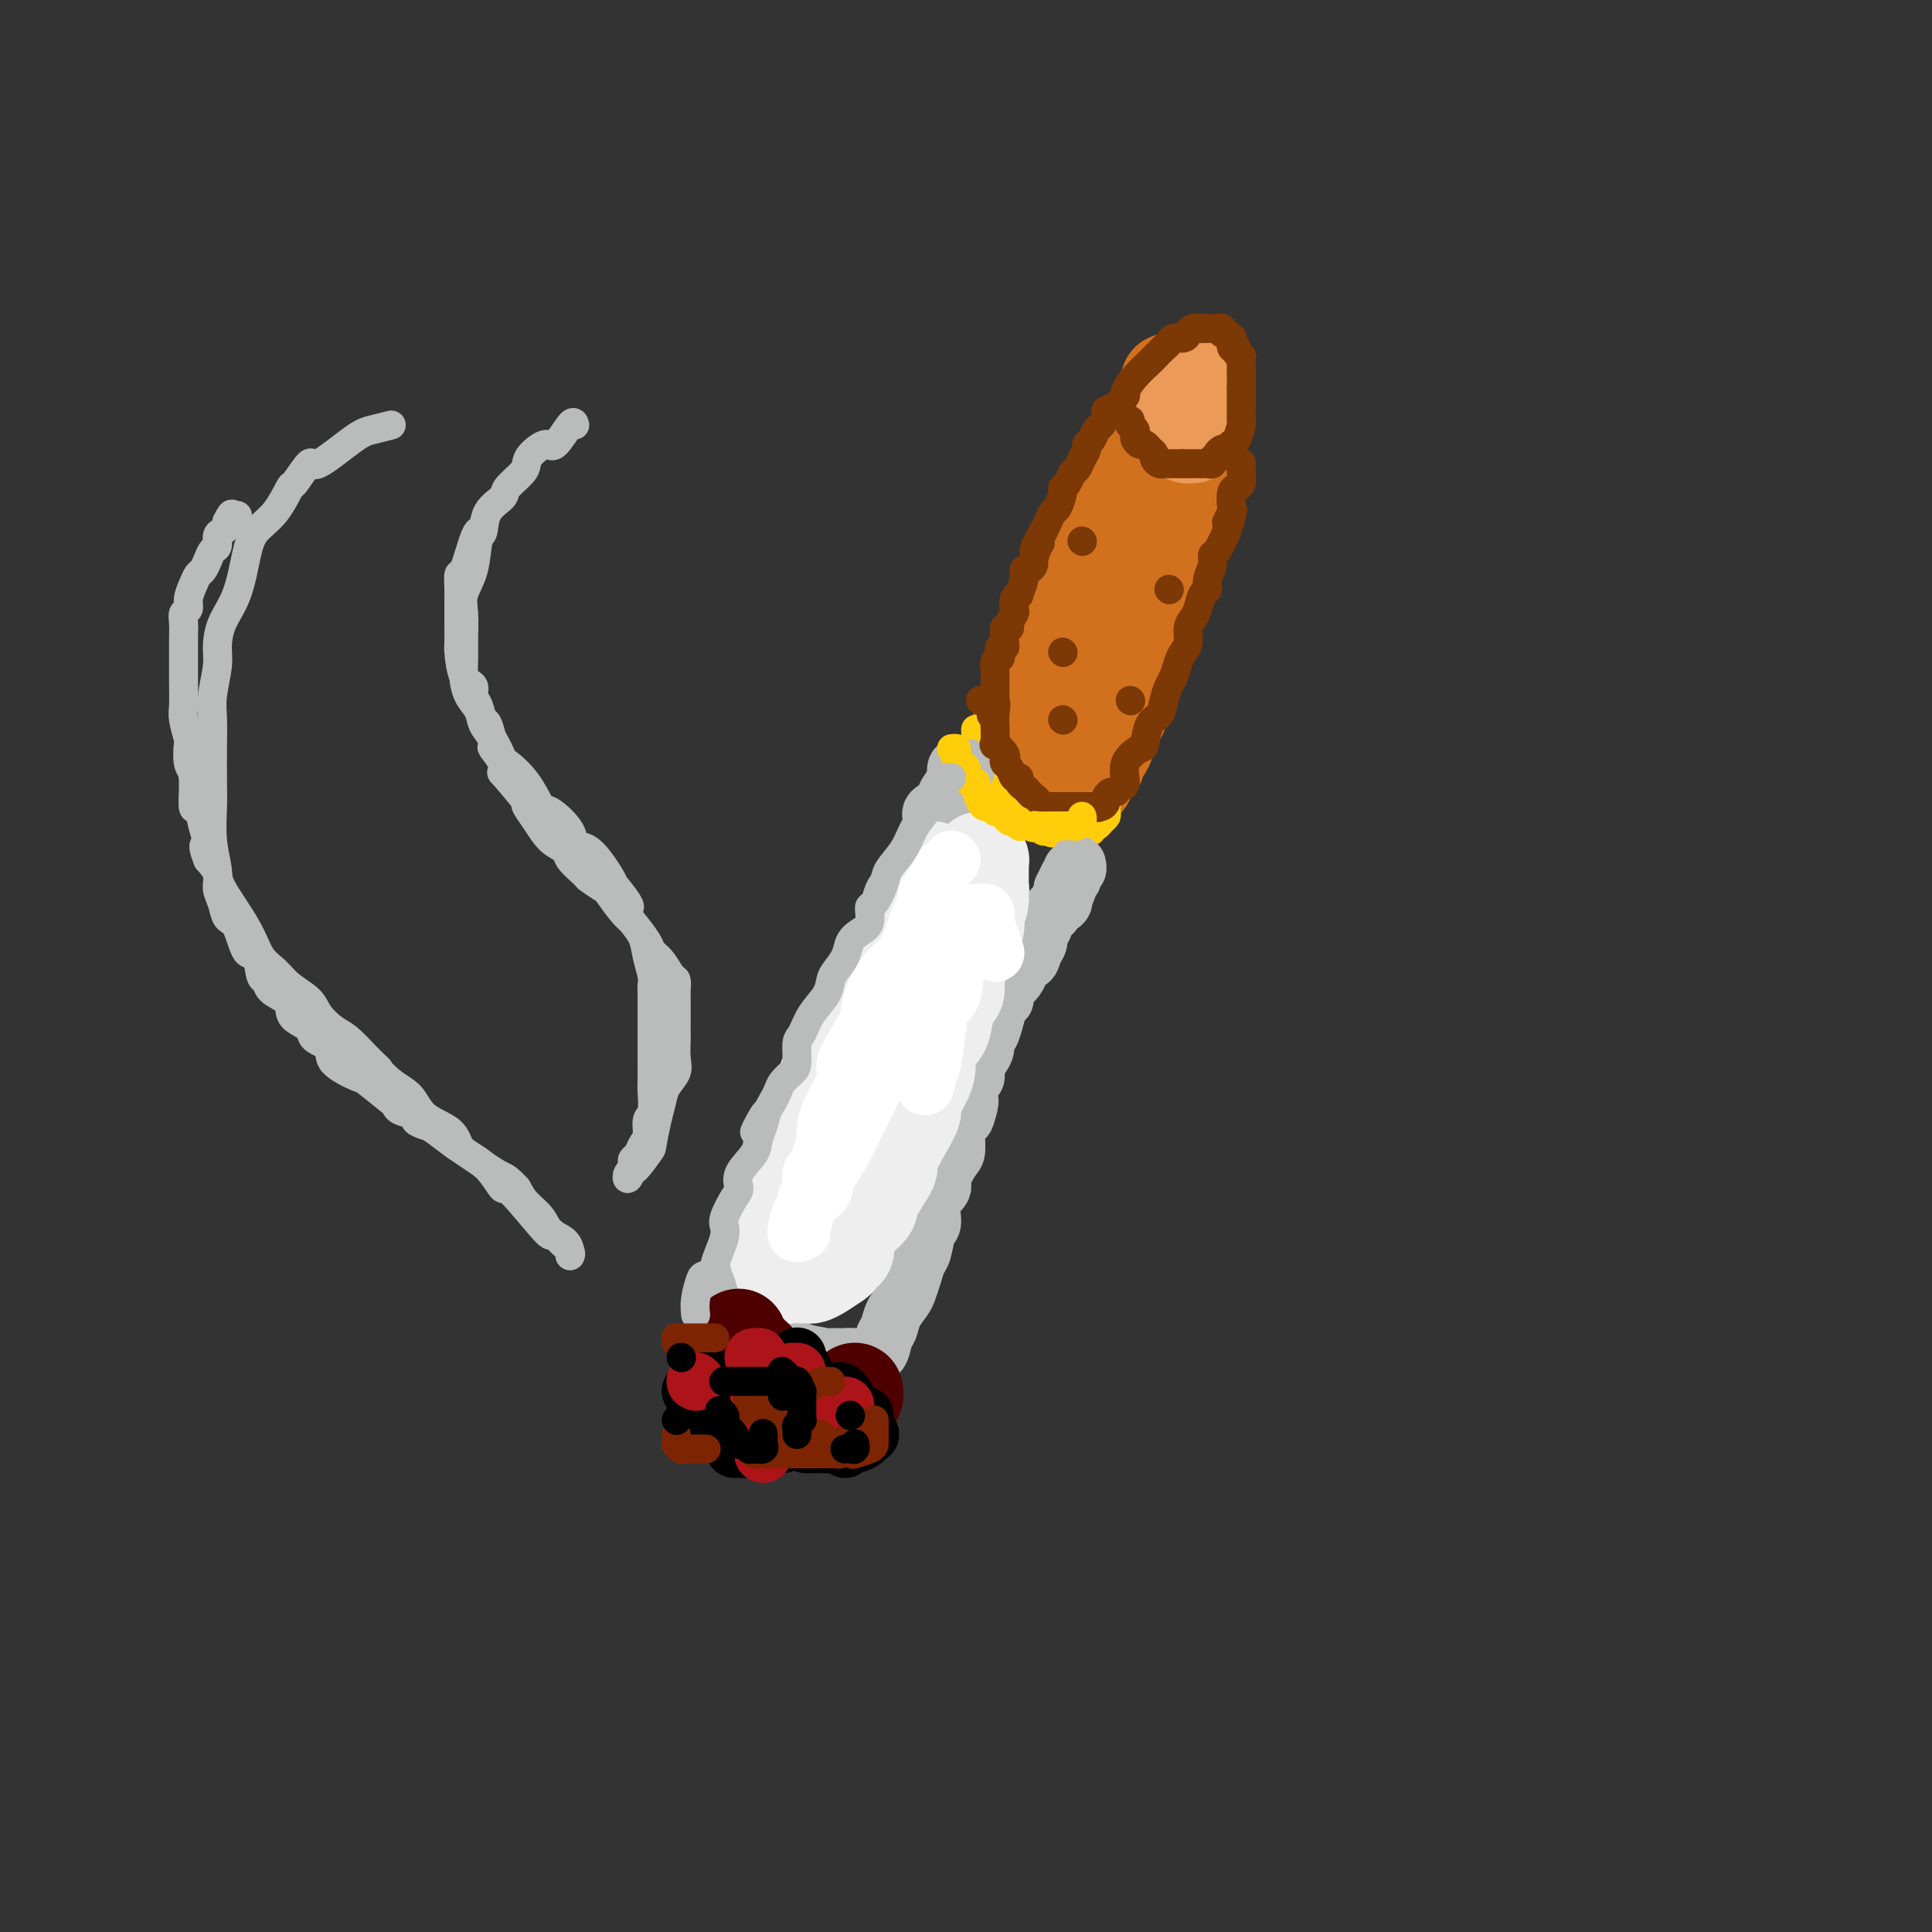 <svg viewBox='0 0 400 400' version='1.1' xmlns='http://www.w3.org/2000/svg' xmlns:xlink='http://www.w3.org/1999/xlink'><rect x="0" y="0" width="400" height="400" fill="#333333" stroke="none"/><g fill='none' stroke='rgb(210,113,29)' stroke-width='20' stroke-linecap='round' stroke-linejoin='round'><path d='M242,79c0.009,0.333 0.017,0.666 0,1c-0.017,0.334 -0.061,0.669 0,1c0.061,0.331 0.225,0.657 0,1c-0.225,0.343 -0.839,0.703 -1,1c-0.161,0.297 0.131,0.530 0,1c-0.131,0.470 -0.684,1.176 -1,2c-0.316,0.824 -0.395,1.765 -1,3c-0.605,1.235 -1.735,2.762 -3,4c-1.265,1.238 -2.663,2.186 -3,3c-0.337,0.814 0.388,1.494 0,3c-0.388,1.506 -1.888,3.837 -3,6c-1.112,2.163 -1.836,4.159 -2,5c-0.164,0.841 0.232,0.528 0,1c-0.232,0.472 -1.094,1.729 -2,3c-0.906,1.271 -1.858,2.556 -2,4c-0.142,1.444 0.527,3.048 0,4c-0.527,0.952 -2.249,1.253 -3,2c-0.751,0.747 -0.531,1.940 -1,3c-0.469,1.060 -1.629,1.989 -2,3c-0.371,1.011 0.045,2.106 0,3c-0.045,0.894 -0.551,1.588 -1,2c-0.449,0.412 -0.841,0.543 -1,1c-0.159,0.457 -0.085,1.239 0,2c0.085,0.761 0.180,1.500 0,2c-0.180,0.500 -0.637,0.760 -1,1c-0.363,0.240 -0.633,0.459 -1,1c-0.367,0.541 -0.830,1.403 -1,2c-0.170,0.597 -0.046,0.930 0,1c0.046,0.070 0.013,-0.123 0,0c-0.013,0.123 -0.007,0.561 0,1'/><path d='M213,146c-4.490,10.772 -1.215,4.201 0,2c1.215,-2.201 0.370,-0.034 0,1c-0.370,1.034 -0.265,0.934 0,1c0.265,0.066 0.691,0.297 1,1c0.309,0.703 0.502,1.877 1,3c0.498,1.123 1.300,2.196 2,3c0.700,0.804 1.297,1.340 2,2c0.703,0.660 1.513,1.445 2,2c0.487,0.555 0.653,0.881 1,1c0.347,0.119 0.876,0.033 1,0c0.124,-0.033 -0.159,-0.011 0,0c0.159,0.011 0.758,0.010 1,0c0.242,-0.010 0.125,-0.031 0,0c-0.125,0.031 -0.260,0.112 0,0c0.260,-0.112 0.915,-0.417 1,-1c0.085,-0.583 -0.399,-1.445 0,-2c0.399,-0.555 1.682,-0.804 2,-1c0.318,-0.196 -0.329,-0.340 0,-1c0.329,-0.660 1.635,-1.837 2,-3c0.365,-1.163 -0.209,-2.313 0,-3c0.209,-0.687 1.203,-0.911 2,-2c0.797,-1.089 1.399,-3.045 2,-5'/><path d='M233,144c1.345,-2.923 0.207,-1.230 0,-2c-0.207,-0.770 0.518,-4.002 1,-5c0.482,-0.998 0.721,0.237 1,0c0.279,-0.237 0.600,-1.947 1,-3c0.400,-1.053 0.881,-1.448 1,-2c0.119,-0.552 -0.123,-1.262 0,-2c0.123,-0.738 0.611,-1.506 1,-2c0.389,-0.494 0.678,-0.715 1,-2c0.322,-1.285 0.678,-3.633 1,-5c0.322,-1.367 0.612,-1.754 1,-3c0.388,-1.246 0.875,-3.352 1,-5c0.125,-1.648 -0.111,-2.839 0,-3c0.111,-0.161 0.570,0.710 1,0c0.430,-0.710 0.832,-2.999 1,-4c0.168,-1.001 0.101,-0.715 0,-1c-0.101,-0.285 -0.237,-1.140 0,-2c0.237,-0.860 0.849,-1.724 1,-2c0.151,-0.276 -0.157,0.035 0,0c0.157,-0.035 0.778,-0.415 1,-1c0.222,-0.585 0.045,-1.375 0,-2c-0.045,-0.625 0.040,-1.085 0,-2c-0.040,-0.915 -0.207,-2.287 0,-3c0.207,-0.713 0.788,-0.768 1,-1c0.212,-0.232 0.057,-0.639 0,-1c-0.057,-0.361 -0.015,-0.674 0,-1c0.015,-0.326 0.004,-0.665 0,-1c-0.004,-0.335 -0.002,-0.668 0,-1'/><path d='M247,88c2.333,-9.333 1.167,-4.667 0,0'/></g>
<g fill='none' stroke='rgb(236,154,87)' stroke-width='20' stroke-linecap='round' stroke-linejoin='round'><path d='M240,83c0.414,0.303 0.828,0.606 1,1c0.172,0.394 0.102,0.880 0,1c-0.102,0.120 -0.234,-0.127 0,0c0.234,0.127 0.836,0.626 1,1c0.164,0.374 -0.110,0.621 0,1c0.110,0.379 0.604,0.890 1,1c0.396,0.110 0.694,-0.181 1,0c0.306,0.181 0.622,0.834 1,1c0.378,0.166 0.819,-0.155 1,0c0.181,0.155 0.101,0.784 0,1c-0.101,0.216 -0.224,0.017 0,0c0.224,-0.017 0.795,0.147 1,0c0.205,-0.147 0.045,-0.607 0,-1c-0.045,-0.393 0.026,-0.721 0,-1c-0.026,-0.279 -0.150,-0.508 0,-1c0.150,-0.492 0.575,-1.246 1,-2'/><path d='M248,85c0.309,-0.731 0.083,-0.059 0,0c-0.083,0.059 -0.022,-0.495 0,-1c0.022,-0.505 0.006,-0.963 0,-1c-0.006,-0.037 -0.002,0.345 0,0c0.002,-0.345 0.000,-1.416 0,-2c-0.000,-0.584 -0.000,-0.681 0,-1c0.000,-0.319 0.000,-0.860 0,-1c-0.000,-0.140 -0.000,0.120 0,0c0.000,-0.120 0.000,-0.620 0,-1c-0.000,-0.380 -0.000,-0.641 0,-1c0.000,-0.359 0.000,-0.817 0,-1c-0.000,-0.183 -0.000,-0.092 0,0'/></g>
<g fill='none' stroke='rgb(255,205,10)' stroke-width='6' stroke-linecap='round' stroke-linejoin='round'><path d='M202,151c-0.000,0.342 -0.001,0.683 0,1c0.001,0.317 0.003,0.608 0,1c-0.003,0.392 -0.012,0.883 0,1c0.012,0.117 0.044,-0.141 0,0c-0.044,0.141 -0.165,0.682 0,1c0.165,0.318 0.618,0.413 1,1c0.382,0.587 0.695,1.668 1,2c0.305,0.332 0.602,-0.083 1,0c0.398,0.083 0.895,0.665 1,1c0.105,0.335 -0.183,0.422 0,1c0.183,0.578 0.837,1.646 1,2c0.163,0.354 -0.164,-0.006 0,0c0.164,0.006 0.819,0.379 1,1c0.181,0.621 -0.111,1.490 0,2c0.111,0.510 0.625,0.660 1,1c0.375,0.340 0.611,0.869 1,1c0.389,0.131 0.931,-0.136 1,0c0.069,0.136 -0.337,0.677 0,1c0.337,0.323 1.415,0.430 2,1c0.585,0.570 0.678,1.603 1,2c0.322,0.397 0.874,0.159 1,0c0.126,-0.159 -0.172,-0.238 0,0c0.172,0.238 0.816,0.795 1,1c0.184,0.205 -0.090,0.059 0,0c0.090,-0.059 0.545,-0.029 1,0'/><path d='M217,172c1.357,0.928 0.750,0.249 1,0c0.250,-0.249 1.359,-0.067 2,0c0.641,0.067 0.816,0.018 1,0c0.184,-0.018 0.379,-0.004 1,0c0.621,0.004 1.668,-0.003 2,0c0.332,0.003 -0.052,0.016 0,0c0.052,-0.016 0.538,-0.060 1,0c0.462,0.060 0.898,0.223 1,0c0.102,-0.223 -0.130,-0.833 0,-1c0.130,-0.167 0.623,0.109 1,0c0.377,-0.109 0.637,-0.604 1,-1c0.363,-0.396 0.829,-0.694 1,-1c0.171,-0.306 0.046,-0.621 0,-1c-0.046,-0.379 -0.013,-0.823 0,-1c0.013,-0.177 0.007,-0.089 0,0'/><path d='M229,167c0.256,-0.607 -0.104,-0.124 -1,0c-0.896,0.124 -2.328,-0.110 -3,0c-0.672,0.110 -0.585,0.565 -1,1c-0.415,0.435 -1.330,0.848 -2,1c-0.670,0.152 -1.093,0.041 -2,0c-0.907,-0.041 -2.299,-0.011 -3,0c-0.701,0.011 -0.713,0.003 -1,0c-0.287,-0.003 -0.850,-0.001 -1,0c-0.150,0.001 0.114,0.000 0,0c-0.114,-0.000 -0.604,0.000 -1,0c-0.396,-0.000 -0.698,-0.000 -1,0c-0.302,0.000 -0.605,0.001 -1,0c-0.395,-0.001 -0.881,-0.003 -1,0c-0.119,0.003 0.128,0.011 0,0c-0.128,-0.011 -0.630,-0.041 -1,0c-0.370,0.041 -0.606,0.153 -1,0c-0.394,-0.153 -0.946,-0.570 -1,-1c-0.054,-0.430 0.389,-0.874 0,-1c-0.389,-0.126 -1.610,0.068 -2,0c-0.390,-0.068 0.049,-0.396 0,-1c-0.049,-0.604 -0.588,-1.485 -1,-2c-0.412,-0.515 -0.699,-0.663 -1,-1c-0.301,-0.337 -0.617,-0.864 -1,-1c-0.383,-0.136 -0.834,0.117 -1,0c-0.166,-0.117 -0.047,-0.605 0,-1c0.047,-0.395 0.024,-0.698 0,-1'/><path d='M202,160c-1.635,-1.555 -1.223,-0.942 -1,-1c0.223,-0.058 0.256,-0.786 0,-1c-0.256,-0.214 -0.801,0.087 -1,0c-0.199,-0.087 -0.054,-0.562 0,-1c0.054,-0.438 0.015,-0.839 0,-1c-0.015,-0.161 -0.008,-0.080 0,0'/></g>
<g fill='none' stroke='rgb(186,187,187)' stroke-width='12' stroke-linecap='round' stroke-linejoin='round'><path d='M200,159c0.083,-0.014 0.167,-0.029 0,0c-0.167,0.029 -0.584,0.100 -1,0c-0.416,-0.100 -0.830,-0.371 -1,0c-0.170,0.371 -0.096,1.384 0,2c0.096,0.616 0.212,0.836 0,1c-0.212,0.164 -0.754,0.273 -1,1c-0.246,0.727 -0.198,2.071 -1,3c-0.802,0.929 -2.456,1.444 -3,2c-0.544,0.556 0.020,1.154 0,2c-0.020,0.846 -0.625,1.940 -1,3c-0.375,1.060 -0.521,2.087 -1,3c-0.479,0.913 -1.291,1.711 -2,3c-0.709,1.289 -1.316,3.070 -2,4c-0.684,0.930 -1.444,1.010 -2,2c-0.556,0.990 -0.907,2.891 -1,4c-0.093,1.109 0.073,1.427 0,2c-0.073,0.573 -0.385,1.403 -1,2c-0.615,0.597 -1.532,0.962 -2,2c-0.468,1.038 -0.487,2.750 -1,4c-0.513,1.250 -1.522,2.037 -2,3c-0.478,0.963 -0.426,2.100 -1,3c-0.574,0.900 -1.772,1.561 -2,2c-0.228,0.439 0.516,0.657 0,2c-0.516,1.343 -2.290,3.812 -3,5c-0.710,1.188 -0.355,1.094 0,1'/><path d='M172,215c-4.450,8.677 -1.574,2.369 -1,1c0.574,-1.369 -1.153,2.201 -2,4c-0.847,1.799 -0.815,1.828 -1,2c-0.185,0.172 -0.589,0.486 -1,1c-0.411,0.514 -0.831,1.227 -1,2c-0.169,0.773 -0.087,1.606 0,2c0.087,0.394 0.178,0.350 0,1c-0.178,0.650 -0.626,1.996 -1,3c-0.374,1.004 -0.673,1.668 -1,2c-0.327,0.332 -0.683,0.332 -1,1c-0.317,0.668 -0.596,2.004 -1,3c-0.404,0.996 -0.931,1.652 -1,2c-0.069,0.348 0.322,0.387 0,1c-0.322,0.613 -1.357,1.799 -2,3c-0.643,1.201 -0.894,2.415 -1,3c-0.106,0.585 -0.066,0.540 0,1c0.066,0.460 0.158,1.423 0,2c-0.158,0.577 -0.564,0.766 -1,1c-0.436,0.234 -0.901,0.511 -1,1c-0.099,0.489 0.167,1.189 0,2c-0.167,0.811 -0.767,1.735 -1,2c-0.233,0.265 -0.100,-0.127 0,0c0.100,0.127 0.166,0.774 0,1c-0.166,0.226 -0.565,0.032 -1,1c-0.435,0.968 -0.905,3.100 -1,4c-0.095,0.900 0.184,0.570 0,1c-0.184,0.430 -0.833,1.620 -1,2c-0.167,0.380 0.147,-0.052 0,0c-0.147,0.052 -0.756,0.586 -1,1c-0.244,0.414 -0.122,0.707 0,1'/><path d='M151,266c-3.188,8.070 -0.658,2.744 0,1c0.658,-1.744 -0.556,0.093 -1,1c-0.444,0.907 -0.119,0.884 0,1c0.119,0.116 0.031,0.373 0,1c-0.031,0.627 -0.005,1.626 0,2c0.005,0.374 -0.010,0.124 0,0c0.010,-0.124 0.045,-0.121 0,0c-0.045,0.121 -0.171,0.362 0,1c0.171,0.638 0.637,1.674 1,2c0.363,0.326 0.622,-0.057 1,0c0.378,0.057 0.875,0.554 1,1c0.125,0.446 -0.122,0.841 0,1c0.122,0.159 0.611,0.081 1,0c0.389,-0.081 0.677,-0.165 1,0c0.323,0.165 0.682,0.579 1,1c0.318,0.421 0.595,0.849 1,1c0.405,0.151 0.936,0.027 1,0c0.064,-0.027 -0.341,0.045 0,0c0.341,-0.045 1.428,-0.208 2,0c0.572,0.208 0.628,0.787 1,1c0.372,0.213 1.060,0.061 1,0c-0.060,-0.061 -0.869,-0.030 0,0c0.869,0.030 3.415,0.061 4,0c0.585,-0.061 -0.792,-0.212 0,0c0.792,0.212 3.752,0.788 5,1c1.248,0.212 0.785,0.061 1,0c0.215,-0.061 1.107,-0.030 2,0'/><path d='M174,281c3.305,0.619 1.068,0.166 1,0c-0.068,-0.166 2.032,-0.044 3,0c0.968,0.044 0.802,0.011 1,0c0.198,-0.011 0.760,0.001 1,0c0.240,-0.001 0.159,-0.016 0,0c-0.159,0.016 -0.394,0.062 0,0c0.394,-0.062 1.419,-0.233 2,-1c0.581,-0.767 0.719,-2.130 1,-3c0.281,-0.870 0.705,-1.247 1,-2c0.295,-0.753 0.460,-1.883 1,-3c0.540,-1.117 1.454,-2.222 2,-3c0.546,-0.778 0.723,-1.227 1,-2c0.277,-0.773 0.653,-1.868 1,-3c0.347,-1.132 0.665,-2.302 1,-3c0.335,-0.698 0.686,-0.926 1,-2c0.314,-1.074 0.590,-2.996 1,-4c0.410,-1.004 0.953,-1.092 1,-2c0.047,-0.908 -0.404,-2.636 0,-4c0.404,-1.364 1.663,-2.365 2,-3c0.337,-0.635 -0.247,-0.905 0,-2c0.247,-1.095 1.324,-3.015 2,-4c0.676,-0.985 0.951,-1.034 1,-2c0.049,-0.966 -0.129,-2.847 0,-4c0.129,-1.153 0.564,-1.576 1,-2'/><path d='M199,232c2.853,-7.551 1.486,-2.428 1,-1c-0.486,1.428 -0.093,-0.839 0,-2c0.093,-1.161 -0.116,-1.217 0,-2c0.116,-0.783 0.557,-2.292 1,-3c0.443,-0.708 0.889,-0.614 1,-1c0.111,-0.386 -0.111,-1.253 0,-2c0.111,-0.747 0.556,-1.375 1,-2c0.444,-0.625 0.889,-1.247 1,-2c0.111,-0.753 -0.111,-1.638 0,-2c0.111,-0.362 0.556,-0.202 1,-1c0.444,-0.798 0.889,-2.556 1,-3c0.111,-0.444 -0.111,0.424 0,0c0.111,-0.424 0.554,-2.140 1,-3c0.446,-0.860 0.894,-0.863 1,-1c0.106,-0.137 -0.131,-0.409 0,-1c0.131,-0.591 0.630,-1.502 1,-2c0.370,-0.498 0.609,-0.584 1,-1c0.391,-0.416 0.932,-1.161 1,-2c0.068,-0.839 -0.337,-1.773 0,-2c0.337,-0.227 1.415,0.251 2,0c0.585,-0.251 0.678,-1.232 1,-2c0.322,-0.768 0.874,-1.324 1,-2c0.126,-0.676 -0.172,-1.473 0,-2c0.172,-0.527 0.815,-0.786 1,-1c0.185,-0.214 -0.086,-0.385 0,-1c0.086,-0.615 0.531,-1.674 1,-2c0.469,-0.326 0.963,0.081 1,0c0.037,-0.081 -0.382,-0.651 0,-1c0.382,-0.349 1.564,-0.479 2,-1c0.436,-0.521 0.124,-1.435 0,-2c-0.124,-0.565 -0.062,-0.783 0,-1'/><path d='M220,184c3.471,-7.361 1.648,-1.765 1,0c-0.648,1.765 -0.122,-0.302 0,-1c0.122,-0.698 -0.160,-0.028 0,0c0.160,0.028 0.761,-0.585 1,-1c0.239,-0.415 0.117,-0.633 0,-1c-0.117,-0.367 -0.227,-0.882 0,-1c0.227,-0.118 0.792,0.160 1,0c0.208,-0.160 0.059,-0.760 0,-1c-0.059,-0.240 -0.030,-0.120 0,0'/></g>
<g fill='none' stroke='rgb(238,238,238)' stroke-width='20' stroke-linecap='round' stroke-linejoin='round'><path d='M193,180c0.009,0.340 0.017,0.680 0,1c-0.017,0.320 -0.060,0.619 0,1c0.060,0.381 0.223,0.845 0,1c-0.223,0.155 -0.834,-0.000 -1,0c-0.166,0.000 0.111,0.155 0,1c-0.111,0.845 -0.610,2.379 -1,3c-0.390,0.621 -0.673,0.330 -1,1c-0.327,0.670 -0.700,2.301 -1,3c-0.300,0.699 -0.527,0.467 -1,1c-0.473,0.533 -1.191,1.830 -2,3c-0.809,1.170 -1.710,2.214 -2,3c-0.290,0.786 0.029,1.313 0,2c-0.029,0.687 -0.407,1.535 -1,2c-0.593,0.465 -1.402,0.548 -2,1c-0.598,0.452 -0.986,1.272 -1,2c-0.014,0.728 0.346,1.365 0,2c-0.346,0.635 -1.399,1.267 -2,2c-0.601,0.733 -0.752,1.568 -1,2c-0.248,0.432 -0.595,0.462 -1,1c-0.405,0.538 -0.869,1.585 -1,2c-0.131,0.415 0.072,0.199 0,1c-0.072,0.801 -0.419,2.618 -1,4c-0.581,1.382 -1.395,2.329 -2,3c-0.605,0.671 -1.002,1.067 -1,2c0.002,0.933 0.404,2.402 0,3c-0.404,0.598 -1.613,0.325 -2,1c-0.387,0.675 0.050,2.297 0,3c-0.050,0.703 -0.586,0.487 -1,1c-0.414,0.513 -0.707,1.757 -1,3'/><path d='M167,235c-4.244,8.904 -1.853,3.665 -1,2c0.853,-1.665 0.169,0.245 0,1c-0.169,0.755 0.179,0.354 0,1c-0.179,0.646 -0.884,2.337 -1,3c-0.116,0.663 0.357,0.297 0,1c-0.357,0.703 -1.545,2.476 -2,3c-0.455,0.524 -0.178,-0.199 0,0c0.178,0.199 0.258,1.322 0,2c-0.258,0.678 -0.854,0.913 -1,1c-0.146,0.087 0.157,0.026 0,1c-0.157,0.974 -0.774,2.982 -1,4c-0.226,1.018 -0.060,1.045 0,1c0.060,-0.045 0.015,-0.163 0,0c-0.015,0.163 0.000,0.606 0,1c-0.000,0.394 -0.015,0.740 0,1c0.015,0.260 0.061,0.433 0,1c-0.061,0.567 -0.227,1.529 0,2c0.227,0.471 0.849,0.452 1,1c0.151,0.548 -0.167,1.664 0,2c0.167,0.336 0.819,-0.106 1,0c0.181,0.106 -0.110,0.760 0,1c0.110,0.240 0.621,0.064 1,0c0.379,-0.064 0.626,-0.017 1,0c0.374,0.017 0.876,0.002 1,0c0.124,-0.002 -0.130,0.008 0,0c0.130,-0.008 0.643,-0.033 1,0c0.357,0.033 0.558,0.124 1,0c0.442,-0.124 1.126,-0.464 2,-1c0.874,-0.536 1.937,-1.268 3,-2'/><path d='M173,261c1.406,-0.944 0.922,-1.804 1,-2c0.078,-0.196 0.718,0.271 1,0c0.282,-0.271 0.206,-1.280 0,-2c-0.206,-0.720 -0.541,-1.150 0,-2c0.541,-0.850 1.957,-2.121 3,-3c1.043,-0.879 1.714,-1.365 2,-2c0.286,-0.635 0.186,-1.420 1,-3c0.814,-1.580 2.542,-3.954 3,-5c0.458,-1.046 -0.354,-0.762 0,-2c0.354,-1.238 1.874,-3.997 3,-6c1.126,-2.003 1.856,-3.249 2,-4c0.144,-0.751 -0.299,-1.007 0,-2c0.299,-0.993 1.341,-2.724 2,-4c0.659,-1.276 0.936,-2.096 1,-3c0.064,-0.904 -0.085,-1.892 0,-3c0.085,-1.108 0.405,-2.337 1,-3c0.595,-0.663 1.465,-0.761 2,-2c0.535,-1.239 0.736,-3.621 1,-5c0.264,-1.379 0.592,-1.756 1,-2c0.408,-0.244 0.897,-0.355 1,-1c0.103,-0.645 -0.179,-1.825 0,-3c0.179,-1.175 0.819,-2.347 1,-3c0.181,-0.653 -0.096,-0.787 0,-1c0.096,-0.213 0.565,-0.505 1,-1c0.435,-0.495 0.834,-1.193 1,-2c0.166,-0.807 0.097,-1.722 0,-2c-0.097,-0.278 -0.222,0.080 0,0c0.222,-0.080 0.790,-0.598 1,-1c0.210,-0.402 0.060,-0.686 0,-1c-0.060,-0.314 -0.030,-0.657 0,-1'/><path d='M202,190c2.011,-6.363 0.538,-2.269 0,-1c-0.538,1.269 -0.140,-0.287 0,-1c0.140,-0.713 0.024,-0.582 0,-1c-0.024,-0.418 0.046,-1.384 0,-2c-0.046,-0.616 -0.209,-0.882 0,-1c0.209,-0.118 0.788,-0.087 1,0c0.212,0.087 0.057,0.231 0,0c-0.057,-0.231 -0.015,-0.836 0,-1c0.015,-0.164 0.004,0.114 0,0c-0.004,-0.114 -0.001,-0.619 0,-1c0.001,-0.381 0.000,-0.638 0,-1c-0.000,-0.362 -0.000,-0.828 0,-1c0.000,-0.172 0.000,-0.049 0,0c-0.000,0.049 -0.000,0.025 0,0'/><path d='M203,178c0.000,0.000 0.100,0.100 0.1,0.1'/></g>
<g fill='none' stroke='rgb(124,56,5)' stroke-width='6' stroke-linecap='round' stroke-linejoin='round'><path d='M234,145c0.000,0.000 0.100,0.100 0.1,0.1'/><path d='M203,145c0.000,0.000 0.100,0.100 0.1,0.1'/><path d='M224,112c0.000,0.000 0.100,0.100 0.1,0.1'/><path d='M220,135c0.000,0.000 0.100,0.100 0.1,0.1'/><path d='M220,149c0.000,0.000 0.100,0.100 0.1,0.1'/><path d='M242,122c0.000,0.000 0.100,0.100 0.1,0.1'/><path d='M234,87c0.030,0.446 0.060,0.893 0,1c-0.060,0.107 -0.209,-0.125 0,0c0.209,0.125 0.777,0.607 1,1c0.223,0.393 0.102,0.698 0,1c-0.102,0.302 -0.185,0.603 0,1c0.185,0.397 0.637,0.890 1,1c0.363,0.110 0.637,-0.164 1,0c0.363,0.164 0.814,0.765 1,1c0.186,0.235 0.105,0.105 0,0c-0.105,-0.105 -0.235,-0.186 0,0c0.235,0.186 0.834,0.638 1,1c0.166,0.362 -0.100,0.633 0,1c0.100,0.367 0.566,0.830 1,1c0.434,0.170 0.837,0.045 1,0c0.163,-0.045 0.085,-0.012 0,0c-0.085,0.012 -0.177,0.003 0,0c0.177,-0.003 0.625,-0.001 1,0c0.375,0.001 0.678,0.000 1,0c0.322,-0.000 0.663,-0.000 1,0c0.337,0.000 0.668,0.000 1,0'/><path d='M245,96c0.858,0.000 1.004,0.000 1,0c-0.004,-0.000 -0.156,-0.000 0,0c0.156,0.000 0.620,0.001 1,0c0.380,-0.001 0.675,-0.004 1,0c0.325,0.004 0.680,0.016 1,0c0.320,-0.016 0.607,-0.060 1,0c0.393,0.060 0.893,0.223 1,0c0.107,-0.223 -0.179,-0.830 0,-1c0.179,-0.170 0.822,0.099 1,0c0.178,-0.099 -0.110,-0.566 0,-1c0.110,-0.434 0.617,-0.834 1,-1c0.383,-0.166 0.641,-0.098 1,0c0.359,0.098 0.818,0.226 1,0c0.182,-0.226 0.087,-0.805 0,-1c-0.087,-0.195 -0.167,-0.005 0,0c0.167,0.005 0.581,-0.175 1,-1c0.419,-0.825 0.844,-2.296 1,-3c0.156,-0.704 0.042,-0.640 0,-1c-0.042,-0.360 -0.011,-1.143 0,-2c0.011,-0.857 0.003,-1.786 0,-2c-0.003,-0.214 -0.001,0.289 0,0c0.001,-0.289 0.000,-1.368 0,-2c-0.000,-0.632 -0.000,-0.816 0,-1'/><path d='M257,80c0.155,-1.935 0.042,-1.273 0,-1c-0.042,0.273 -0.011,0.156 0,0c0.011,-0.156 0.004,-0.353 0,-1c-0.004,-0.647 -0.005,-1.745 0,-2c0.005,-0.255 0.016,0.334 0,0c-0.016,-0.334 -0.061,-1.590 0,-2c0.061,-0.410 0.226,0.026 0,0c-0.226,-0.026 -0.845,-0.514 -1,-1c-0.155,-0.486 0.152,-0.972 0,-1c-0.152,-0.028 -0.763,0.400 -1,0c-0.237,-0.400 -0.101,-1.628 0,-2c0.101,-0.372 0.168,0.110 0,0c-0.168,-0.110 -0.571,-0.814 -1,-1c-0.429,-0.186 -0.885,0.146 -1,0c-0.115,-0.146 0.110,-0.771 0,-1c-0.110,-0.229 -0.554,-0.061 -1,0c-0.446,0.061 -0.893,0.016 -1,0c-0.107,-0.016 0.125,-0.004 0,0c-0.125,0.004 -0.607,0.001 -1,0c-0.393,-0.001 -0.696,-0.001 -1,0'/><path d='M249,68c-0.821,-0.298 0.127,-0.042 0,0c-0.127,0.042 -1.330,-0.129 -2,0c-0.670,0.129 -0.808,0.558 -1,1c-0.192,0.442 -0.437,0.896 -1,1c-0.563,0.104 -1.445,-0.142 -2,0c-0.555,0.142 -0.785,0.674 -1,1c-0.215,0.326 -0.416,0.448 -1,1c-0.584,0.552 -1.553,1.533 -2,2c-0.447,0.467 -0.374,0.419 -1,1c-0.626,0.581 -1.951,1.791 -3,3c-1.049,1.209 -1.821,2.417 -2,3c-0.179,0.583 0.236,0.541 0,1c-0.236,0.459 -1.124,1.417 -2,2c-0.876,0.583 -1.740,0.790 -2,1c-0.260,0.210 0.084,0.424 0,1c-0.084,0.576 -0.596,1.516 -1,2c-0.404,0.484 -0.700,0.514 -1,1c-0.300,0.486 -0.605,1.430 -1,2c-0.395,0.570 -0.879,0.768 -1,1c-0.121,0.232 0.123,0.500 0,1c-0.123,0.500 -0.611,1.234 -1,2c-0.389,0.766 -0.678,1.565 -1,2c-0.322,0.435 -0.678,0.505 -1,1c-0.322,0.495 -0.611,1.413 -1,2c-0.389,0.587 -0.877,0.842 -1,1c-0.123,0.158 0.121,0.218 0,1c-0.121,0.782 -0.607,2.287 -1,3c-0.393,0.713 -0.693,0.634 -1,1c-0.307,0.366 -0.621,1.175 -1,2c-0.379,0.825 -0.823,1.664 -1,2c-0.177,0.336 -0.089,0.168 0,0'/><path d='M216,110c-3.183,5.676 -1.640,3.865 -1,3c0.640,-0.865 0.378,-0.783 0,0c-0.378,0.783 -0.871,2.267 -1,3c-0.129,0.733 0.105,0.716 0,1c-0.105,0.284 -0.549,0.871 -1,1c-0.451,0.129 -0.909,-0.198 -1,0c-0.091,0.198 0.186,0.922 0,2c-0.186,1.078 -0.833,2.512 -1,3c-0.167,0.488 0.147,0.032 0,0c-0.147,-0.032 -0.756,0.359 -1,1c-0.244,0.641 -0.122,1.530 0,2c0.122,0.470 0.243,0.521 0,1c-0.243,0.479 -0.850,1.385 -1,2c-0.150,0.615 0.156,0.938 0,1c-0.156,0.062 -0.773,-0.137 -1,0c-0.227,0.137 -0.065,0.609 0,1c0.065,0.391 0.031,0.701 0,1c-0.031,0.299 -0.060,0.587 0,1c0.060,0.413 0.208,0.950 0,1c-0.208,0.050 -0.774,-0.386 -1,0c-0.226,0.386 -0.113,1.596 0,2c0.113,0.404 0.226,0.002 0,0c-0.226,-0.002 -0.793,0.395 -1,1c-0.207,0.605 -0.056,1.419 0,2c0.056,0.581 0.015,0.928 0,1c-0.015,0.072 -0.004,-0.133 0,0c0.004,0.133 0.001,0.603 0,1c-0.001,0.397 -0.000,0.722 0,1c0.000,0.278 0.000,0.508 0,1c-0.000,0.492 -0.000,1.246 0,2'/><path d='M206,145c-1.547,5.557 -0.414,1.949 0,1c0.414,-0.949 0.109,0.759 0,2c-0.109,1.241 -0.022,2.014 0,2c0.022,-0.014 -0.022,-0.814 0,0c0.022,0.814 0.110,3.241 0,4c-0.110,0.759 -0.419,-0.149 0,0c0.419,0.149 1.565,1.354 2,2c0.435,0.646 0.159,0.733 0,1c-0.159,0.267 -0.201,0.716 0,1c0.201,0.284 0.645,0.405 1,1c0.355,0.595 0.620,1.665 1,2c0.380,0.335 0.875,-0.065 1,0c0.125,0.065 -0.120,0.595 0,1c0.120,0.405 0.606,0.687 1,1c0.394,0.313 0.696,0.658 1,1c0.304,0.342 0.610,0.680 1,1c0.390,0.320 0.864,0.622 1,1c0.136,0.378 -0.066,0.833 0,1c0.066,0.167 0.399,0.045 1,0c0.601,-0.045 1.469,-0.012 2,0c0.531,0.012 0.724,0.003 1,0c0.276,-0.003 0.633,-0.001 1,0c0.367,0.001 0.742,0.000 1,0c0.258,-0.000 0.398,-0.000 1,0c0.602,0.000 1.667,0.000 2,0c0.333,-0.000 -0.064,-0.000 0,0c0.064,0.000 0.590,0.000 1,0c0.410,-0.000 0.705,-0.000 1,0'/><path d='M226,167c2.194,0.451 1.179,0.078 1,0c-0.179,-0.078 0.477,0.138 1,0c0.523,-0.138 0.913,-0.629 1,-1c0.087,-0.371 -0.130,-0.622 0,-1c0.130,-0.378 0.606,-0.884 1,-1c0.394,-0.116 0.704,0.158 1,0c0.296,-0.158 0.576,-0.746 1,-1c0.424,-0.254 0.991,-0.173 1,-1c0.009,-0.827 -0.541,-2.563 0,-4c0.541,-1.437 2.172,-2.576 3,-3c0.828,-0.424 0.852,-0.134 1,-1c0.148,-0.866 0.421,-2.888 1,-4c0.579,-1.112 1.465,-1.313 2,-2c0.535,-0.687 0.721,-1.861 1,-3c0.279,-1.139 0.653,-2.244 1,-3c0.347,-0.756 0.666,-1.165 1,-2c0.334,-0.835 0.681,-2.097 1,-3c0.319,-0.903 0.610,-1.448 1,-2c0.390,-0.552 0.878,-1.111 1,-2c0.122,-0.889 -0.121,-2.107 0,-3c0.121,-0.893 0.606,-1.460 1,-2c0.394,-0.540 0.698,-1.054 1,-2c0.302,-0.946 0.602,-2.324 1,-3c0.398,-0.676 0.893,-0.651 1,-1c0.107,-0.349 -0.176,-1.071 0,-2c0.176,-0.929 0.810,-2.063 1,-3c0.190,-0.937 -0.064,-1.675 0,-2c0.064,-0.325 0.447,-0.236 1,-1c0.553,-0.764 1.277,-2.382 2,-4'/><path d='M254,110c2.106,-6.214 0.371,-2.750 0,-2c-0.371,0.750 0.622,-1.213 1,-2c0.378,-0.787 0.140,-0.399 0,-1c-0.140,-0.601 -0.181,-2.193 0,-3c0.181,-0.807 0.584,-0.829 1,-1c0.416,-0.171 0.843,-0.491 1,-1c0.157,-0.509 0.042,-1.209 0,-2c-0.042,-0.791 -0.011,-1.675 0,-2c0.011,-0.325 0.003,-0.093 0,0c-0.003,0.093 -0.002,0.046 0,0'/></g>
<g fill='none' stroke='rgb(255,205,10)' stroke-width='6' stroke-linecap='round' stroke-linejoin='round'><path d='M197,155c0.425,-0.052 0.850,-0.105 1,0c0.150,0.105 0.025,0.367 0,1c-0.025,0.633 0.050,1.637 0,2c-0.050,0.363 -0.223,0.086 0,0c0.223,-0.086 0.844,0.018 1,0c0.156,-0.018 -0.152,-0.159 0,0c0.152,0.159 0.763,0.617 1,1c0.237,0.383 0.101,0.692 0,1c-0.101,0.308 -0.168,0.615 0,1c0.168,0.385 0.570,0.849 1,1c0.430,0.151 0.889,-0.012 1,0c0.111,0.012 -0.124,0.200 0,1c0.124,0.800 0.608,2.213 1,3c0.392,0.787 0.693,0.947 1,1c0.307,0.053 0.621,-0.001 1,0c0.379,0.001 0.822,0.055 1,0c0.178,-0.055 0.089,-0.221 0,0c-0.089,0.221 -0.179,0.830 0,1c0.179,0.170 0.626,-0.099 1,0c0.374,0.099 0.674,0.566 1,1c0.326,0.434 0.679,0.834 1,1c0.321,0.166 0.611,0.097 1,0c0.389,-0.097 0.877,-0.222 1,0c0.123,0.222 -0.121,0.790 0,1c0.121,0.210 0.606,0.060 1,0c0.394,-0.060 0.697,-0.030 1,0'/><path d='M213,171c1.730,0.774 1.055,0.207 1,0c-0.055,-0.207 0.510,-0.056 1,0c0.490,0.056 0.905,0.015 1,0c0.095,-0.015 -0.130,-0.004 0,0c0.130,0.004 0.616,0.001 1,0c0.384,-0.001 0.666,0.001 1,0c0.334,-0.001 0.720,-0.003 1,0c0.280,0.003 0.453,0.011 1,0c0.547,-0.011 1.467,-0.042 2,0c0.533,0.042 0.679,0.155 1,0c0.321,-0.155 0.817,-0.580 1,-1c0.183,-0.420 0.052,-0.834 0,-1c-0.052,-0.166 -0.026,-0.083 0,0'/></g>
<g fill='none' stroke='rgb(255,255,255)' stroke-width='12' stroke-linecap='round' stroke-linejoin='round'><path d='M197,178c-0.322,0.345 -0.645,0.691 -1,1c-0.355,0.309 -0.743,0.583 -1,1c-0.257,0.417 -0.383,0.977 -1,2c-0.617,1.023 -1.726,2.508 -2,3c-0.274,0.492 0.286,-0.008 0,1c-0.286,1.008 -1.418,3.525 -2,5c-0.582,1.475 -0.615,1.907 -1,3c-0.385,1.093 -1.124,2.846 -2,4c-0.876,1.154 -1.891,1.709 -3,3c-1.109,1.291 -2.312,3.318 -3,5c-0.688,1.682 -0.862,3.019 -1,4c-0.138,0.981 -0.238,1.604 -1,3c-0.762,1.396 -2.184,3.564 -3,5c-0.816,1.436 -1.027,2.141 -1,3c0.027,0.859 0.291,1.871 0,3c-0.291,1.129 -1.138,2.377 -2,4c-0.862,1.623 -1.737,3.623 -2,5c-0.263,1.377 0.088,2.130 0,3c-0.088,0.870 -0.616,1.858 -1,3c-0.384,1.142 -0.624,2.439 -1,3c-0.376,0.561 -0.889,0.384 -1,1c-0.111,0.616 0.181,2.023 0,3c-0.181,0.977 -0.833,1.524 -1,2c-0.167,0.476 0.151,0.880 0,2c-0.151,1.120 -0.771,2.955 -1,4c-0.229,1.045 -0.065,1.298 0,1c0.065,-0.298 0.033,-1.149 0,-2'/><path d='M166,253c-1.784,5.172 -1.244,0.601 0,-2c1.244,-2.601 3.190,-3.234 4,-4c0.810,-0.766 0.483,-1.665 1,-3c0.517,-1.335 1.879,-3.106 3,-5c1.121,-1.894 2.001,-3.911 3,-6c0.999,-2.089 2.117,-4.252 3,-6c0.883,-1.748 1.531,-3.082 2,-5c0.469,-1.918 0.758,-4.418 2,-7c1.242,-2.582 3.435,-5.244 5,-7c1.565,-1.756 2.500,-2.607 3,-4c0.500,-1.393 0.564,-3.329 1,-5c0.436,-1.671 1.245,-3.075 2,-4c0.755,-0.925 1.456,-1.369 2,-2c0.544,-0.631 0.931,-1.448 1,-2c0.069,-0.552 -0.181,-0.840 0,-1c0.181,-0.160 0.793,-0.193 1,0c0.207,0.193 0.010,0.613 0,1c-0.010,0.387 0.166,0.743 0,2c-0.166,1.257 -0.674,3.415 -1,6c-0.326,2.585 -0.468,5.596 -1,7c-0.532,1.404 -1.452,1.201 -2,2c-0.548,0.799 -0.725,2.600 -1,5c-0.275,2.400 -0.650,5.400 -1,7c-0.350,1.600 -0.675,1.800 -1,2'/><path d='M192,222c-0.933,5.200 -0.267,2.200 0,1c0.267,-1.200 0.133,-0.600 0,0'/><path d='M202,189c-0.083,-0.007 -0.167,-0.014 0,0c0.167,0.014 0.583,0.051 1,0c0.417,-0.051 0.833,-0.188 1,0c0.167,0.188 0.083,0.702 0,1c-0.083,0.298 -0.167,0.379 0,1c0.167,0.621 0.583,1.783 1,3c0.417,1.217 0.833,2.491 1,3c0.167,0.509 0.083,0.255 0,0'/></g>
<g fill='none' stroke='rgb(78,0,0)' stroke-width='20' stroke-linecap='round' stroke-linejoin='round'><path d='M153,277c0.022,0.055 0.043,0.110 0,0c-0.043,-0.110 -0.152,-0.384 0,0c0.152,0.384 0.565,1.427 1,2c0.435,0.573 0.891,0.677 1,1c0.109,0.323 -0.128,0.864 0,1c0.128,0.136 0.622,-0.132 1,0c0.378,0.132 0.639,0.665 1,1c0.361,0.335 0.821,0.472 1,1c0.179,0.528 0.076,1.447 0,2c-0.076,0.553 -0.126,0.741 0,1c0.126,0.259 0.430,0.590 1,1c0.570,0.410 1.408,0.898 2,1c0.592,0.102 0.937,-0.183 1,0c0.063,0.183 -0.156,0.834 0,1c0.156,0.166 0.686,-0.152 1,0c0.314,0.152 0.413,0.773 1,1c0.587,0.227 1.663,0.061 2,0c0.337,-0.061 -0.065,-0.016 0,0c0.065,0.016 0.596,0.004 1,0c0.404,-0.004 0.681,-0.001 1,0c0.319,0.001 0.681,0.000 1,0c0.319,-0.000 0.596,-0.000 1,0c0.404,0.000 0.935,0.000 1,0c0.065,-0.000 -0.336,-0.000 0,0c0.336,0.000 1.410,0.000 2,0c0.590,-0.000 0.697,-0.000 1,0c0.303,0.000 0.801,0.000 1,0c0.199,-0.000 0.100,-0.000 0,0'/><path d='M175,290c1.657,0.065 0.300,0.227 0,0c-0.300,-0.227 0.456,-0.844 1,-1c0.544,-0.156 0.877,0.150 1,0c0.123,-0.150 0.035,-0.757 0,-1c-0.035,-0.243 -0.018,-0.121 0,0'/></g>
<g fill='none' stroke='rgb(0,0,0)' stroke-width='12' stroke-linecap='round' stroke-linejoin='round'><path d='M151,286c-0.307,0.002 -0.615,0.003 -1,0c-0.385,-0.003 -0.848,-0.011 -1,0c-0.152,0.011 0.007,0.041 0,0c-0.007,-0.041 -0.181,-0.154 -1,0c-0.819,0.154 -2.283,0.574 -3,1c-0.717,0.426 -0.687,0.856 -1,1c-0.313,0.144 -0.971,0.000 -1,0c-0.029,-0.000 0.570,0.143 1,0c0.430,-0.143 0.693,-0.574 1,-1c0.307,-0.426 0.660,-0.849 1,-1c0.340,-0.151 0.669,-0.030 1,0c0.331,0.030 0.666,-0.031 1,0c0.334,0.031 0.667,0.156 1,0c0.333,-0.156 0.667,-0.592 1,0c0.333,0.592 0.666,2.211 1,3c0.334,0.789 0.670,0.747 1,1c0.330,0.253 0.656,0.800 1,1c0.344,0.200 0.708,0.054 1,0c0.292,-0.054 0.512,-0.015 1,0c0.488,0.015 1.244,0.008 2,0'/><path d='M157,291c2.156,0.595 1.544,0.082 2,-1c0.456,-1.082 1.978,-2.733 3,-4c1.022,-1.267 1.544,-2.149 2,-3c0.456,-0.851 0.844,-1.672 1,-2c0.156,-0.328 0.078,-0.164 0,0'/><path d='M166,283c-0.122,0.372 -0.244,0.745 0,1c0.244,0.255 0.853,0.394 1,1c0.147,0.606 -0.168,1.679 0,2c0.168,0.321 0.819,-0.110 1,0c0.181,0.110 -0.109,0.762 0,1c0.109,0.238 0.618,0.064 1,0c0.382,-0.064 0.639,-0.017 1,0c0.361,0.017 0.828,0.005 1,0c0.172,-0.005 0.049,-0.001 0,0c-0.049,0.001 -0.025,0.001 0,0'/><path d='M179,293c0.002,0.447 0.004,0.894 0,1c-0.004,0.106 -0.015,-0.130 0,0c0.015,0.130 0.054,0.626 0,1c-0.054,0.374 -0.202,0.626 0,1c0.202,0.374 0.755,0.871 1,1c0.245,0.129 0.182,-0.109 0,0c-0.182,0.109 -0.483,0.565 -1,1c-0.517,0.435 -1.252,0.849 -2,1c-0.748,0.151 -1.511,0.041 -2,0c-0.489,-0.041 -0.706,-0.011 -1,0c-0.294,0.011 -0.667,0.003 -1,0c-0.333,-0.003 -0.628,-0.001 -1,0c-0.372,0.001 -0.821,0.000 -1,0c-0.179,-0.000 -0.090,-0.000 0,0'/><path d='M171,299c-1.126,0.000 -0.941,0.000 -1,0c-0.059,0.000 -0.362,0.000 -1,0c-0.638,0.000 -1.611,0.000 -2,0c-0.389,0.000 -0.195,0.000 0,0'/><path d='M162,299c-0.372,-0.008 -0.744,-0.016 -1,0c-0.256,0.016 -0.398,0.057 -1,0c-0.602,-0.057 -1.666,-0.211 -2,0c-0.334,0.211 0.060,0.789 0,1c-0.060,0.211 -0.575,0.057 -1,0c-0.425,-0.057 -0.758,-0.015 -1,0c-0.242,0.015 -0.391,0.004 -1,0c-0.609,-0.004 -1.679,-0.001 -2,0c-0.321,0.001 0.106,0.000 0,0c-0.106,-0.000 -0.745,-0.000 -1,0c-0.255,0.000 -0.128,0.000 0,0'/><path d='M144,294c0.000,0.090 0.000,0.180 0,0c0.000,-0.180 0.000,-0.630 0,-1c0.000,-0.370 0.000,-0.659 0,-1c0.000,-0.341 0.000,-0.732 0,-1c0.000,-0.268 0.000,-0.412 0,-1c0.000,-0.588 0.000,-1.620 0,-2c0.000,-0.380 0.000,-0.109 0,0c0.000,0.109 0.000,0.054 0,0'/><path d='M174,288c0.423,0.392 0.845,0.785 1,1c0.155,0.215 0.041,0.254 0,1c-0.041,0.746 -0.011,2.200 0,4c0.011,1.800 0.003,3.946 0,5c-0.003,1.054 -0.001,1.015 0,1c0.001,-0.015 0.000,-0.008 0,0'/></g>
<g fill='none' stroke='rgb(173,20,25)' stroke-width='12' stroke-linecap='round' stroke-linejoin='round'><path d='M156,281c0.423,0.026 0.845,0.052 1,0c0.155,-0.052 0.041,-0.183 0,0c-0.041,0.183 -0.011,0.679 0,1c0.011,0.321 0.003,0.468 0,1c-0.003,0.532 -0.001,1.449 0,2c0.001,0.551 0.000,0.735 0,1c-0.000,0.265 -0.000,0.610 0,1c0.000,0.390 0.000,0.826 0,1c-0.000,0.174 -0.000,0.087 0,0'/><path d='M175,291c0.000,0.219 0.000,0.437 0,1c0.000,0.563 0.000,1.470 0,2c0.000,0.530 0.000,0.681 0,1c0.000,0.319 0.000,0.805 0,1c0.000,0.195 0.000,0.097 0,0'/><path d='M158,301c0.000,-0.303 0.000,-0.606 0,-1c0.000,-0.394 0.000,-0.879 0,-1c0.000,-0.121 0.000,0.122 0,0c0.000,-0.122 0.000,-0.610 0,-1c0.000,-0.390 0.000,-0.683 0,-1c0.000,-0.317 0.000,-0.660 0,-1c0.000,-0.340 0.000,-0.679 0,-1c0.000,-0.321 0.000,-0.625 0,-1c0.000,-0.375 0.000,-0.821 0,-1c0.000,-0.179 0.000,-0.089 0,0'/><path d='M164,284c0.417,0.000 0.833,0.000 1,0c0.167,0.000 0.083,0.000 0,0'/><path d='M144,286c0.000,0.000 0.100,0.100 0.1,0.1'/><path d='M166,292c0.000,0.000 0.100,0.100 0.1,0.1'/></g>
<g fill='none' stroke='rgb(186,187,187)' stroke-width='6' stroke-linecap='round' stroke-linejoin='round'><path d='M119,88c-0.121,-0.466 -0.243,-0.931 -1,0c-0.757,0.931 -2.151,3.260 -3,4c-0.849,0.740 -1.153,-0.107 -2,0c-0.847,0.107 -2.238,1.169 -3,2c-0.762,0.831 -0.894,1.431 -1,2c-0.106,0.569 -0.185,1.105 -1,2c-0.815,0.895 -2.365,2.148 -3,3c-0.635,0.852 -0.354,1.304 -1,2c-0.646,0.696 -2.219,1.634 -3,3c-0.781,1.366 -0.770,3.158 -1,4c-0.230,0.842 -0.703,0.735 -1,2c-0.297,1.265 -0.419,3.902 -1,6c-0.581,2.098 -1.620,3.656 -2,5c-0.380,1.344 -0.100,2.474 0,4c0.100,1.526 0.020,3.447 0,5c-0.020,1.553 0.021,2.737 0,4c-0.021,1.263 -0.105,2.605 0,4c0.105,1.395 0.400,2.844 1,4c0.600,1.156 1.506,2.020 2,3c0.494,0.980 0.575,2.077 1,3c0.425,0.923 1.192,1.674 2,3c0.808,1.326 1.656,3.228 2,4c0.344,0.772 0.184,0.415 1,1c0.816,0.585 2.609,2.112 4,4c1.391,1.888 2.380,4.137 3,5c0.620,0.863 0.870,0.339 2,1c1.130,0.661 3.140,2.506 4,4c0.860,1.494 0.571,2.638 1,3c0.429,0.362 1.577,-0.056 3,1c1.423,1.056 3.121,3.588 4,5c0.879,1.412 0.940,1.706 1,2'/><path d='M127,183c4.246,5.117 3.361,4.910 3,5c-0.361,0.090 -0.198,0.479 0,1c0.198,0.521 0.431,1.176 1,2c0.569,0.824 1.473,1.819 2,3c0.527,1.181 0.677,2.548 1,4c0.323,1.452 0.819,2.990 1,4c0.181,1.010 0.049,1.491 0,2c-0.049,0.509 -0.013,1.045 0,2c0.013,0.955 0.004,2.329 0,3c-0.004,0.671 -0.001,0.639 0,1c0.001,0.361 0.001,1.116 0,3c-0.001,1.884 -0.004,4.898 0,7c0.004,2.102 0.016,3.291 0,4c-0.016,0.709 -0.060,0.938 0,2c0.060,1.062 0.224,2.957 0,4c-0.224,1.043 -0.834,1.235 -1,2c-0.166,0.765 0.113,2.103 0,3c-0.113,0.897 -0.618,1.354 -1,2c-0.382,0.646 -0.642,1.482 -1,2c-0.358,0.518 -0.815,0.718 -1,1c-0.185,0.282 -0.099,0.645 0,1c0.099,0.355 0.212,0.704 0,1c-0.212,0.296 -0.749,0.541 -1,1c-0.251,0.459 -0.214,1.131 0,1c0.214,-0.131 0.607,-1.066 1,-2'/><path d='M131,242c0.012,1.232 2.044,-1.689 3,-3c0.956,-1.311 0.838,-1.012 1,-2c0.162,-0.988 0.604,-3.263 1,-5c0.396,-1.737 0.747,-2.935 1,-4c0.253,-1.065 0.407,-1.998 1,-3c0.593,-1.002 1.623,-2.072 2,-3c0.377,-0.928 0.101,-1.715 0,-3c-0.101,-1.285 -0.027,-3.068 0,-4c0.027,-0.932 0.008,-1.013 0,-2c-0.008,-0.987 -0.004,-2.878 0,-4c0.004,-1.122 0.010,-1.473 0,-2c-0.010,-0.527 -0.034,-1.230 0,-2c0.034,-0.770 0.127,-1.608 0,-2c-0.127,-0.392 -0.475,-0.340 -1,-1c-0.525,-0.660 -1.227,-2.033 -2,-3c-0.773,-0.967 -1.616,-1.528 -2,-2c-0.384,-0.472 -0.310,-0.857 -1,-2c-0.690,-1.143 -2.143,-3.046 -3,-4c-0.857,-0.954 -1.116,-0.961 -2,-2c-0.884,-1.039 -2.391,-3.111 -3,-4c-0.609,-0.889 -0.318,-0.595 -1,-1c-0.682,-0.405 -2.335,-1.510 -3,-2c-0.665,-0.490 -0.341,-0.364 -1,-1c-0.659,-0.636 -2.299,-2.033 -3,-3c-0.701,-0.967 -0.461,-1.502 -1,-2c-0.539,-0.498 -1.856,-0.958 -3,-2c-1.144,-1.042 -2.116,-2.665 -3,-4c-0.884,-1.335 -1.681,-2.381 -2,-3c-0.319,-0.619 -0.159,-0.809 0,-1'/><path d='M109,166c-5.962,-7.320 -5.366,-6.120 -5,-6c0.366,0.120 0.501,-0.841 0,-2c-0.501,-1.159 -1.640,-2.517 -2,-3c-0.360,-0.483 0.057,-0.093 0,-1c-0.057,-0.907 -0.588,-3.111 -1,-4c-0.412,-0.889 -0.705,-0.461 -1,-1c-0.295,-0.539 -0.590,-2.043 -1,-3c-0.410,-0.957 -0.933,-1.366 -1,-2c-0.067,-0.634 0.322,-1.493 0,-2c-0.322,-0.507 -1.354,-0.661 -2,-2c-0.646,-1.339 -0.905,-3.863 -1,-5c-0.095,-1.137 -0.025,-0.887 0,-2c0.025,-1.113 0.006,-3.588 0,-5c-0.006,-1.412 0.000,-1.760 0,-2c-0.000,-0.240 -0.008,-0.372 0,-1c0.008,-0.628 0.030,-1.752 0,-3c-0.030,-1.248 -0.113,-2.622 0,-3c0.113,-0.378 0.422,0.239 1,-1c0.578,-1.239 1.425,-4.334 2,-6c0.575,-1.666 0.879,-1.905 1,-2c0.121,-0.095 0.061,-0.048 0,0'/><path d='M81,88c-1.440,0.357 -2.880,0.713 -4,1c-1.120,0.287 -1.920,0.503 -4,2c-2.080,1.497 -5.441,4.273 -7,5c-1.559,0.727 -1.317,-0.596 -2,0c-0.683,0.596 -2.291,3.110 -3,4c-0.709,0.890 -0.521,0.155 -1,1c-0.479,0.845 -1.627,3.271 -3,5c-1.373,1.729 -2.971,2.763 -4,4c-1.029,1.237 -1.490,2.677 -2,5c-0.510,2.323 -1.069,5.527 -2,8c-0.931,2.473 -2.235,4.214 -3,6c-0.765,1.786 -0.989,3.616 -1,5c-0.011,1.384 0.193,2.323 0,4c-0.193,1.677 -0.784,4.091 -1,6c-0.216,1.909 -0.059,3.313 0,5c0.059,1.687 0.020,3.656 0,6c-0.020,2.344 -0.020,5.064 0,7c0.020,1.936 0.060,3.090 0,5c-0.060,1.910 -0.221,4.577 0,7c0.221,2.423 0.825,4.602 1,6c0.175,1.398 -0.079,2.016 1,4c1.079,1.984 3.490,5.336 5,8c1.510,2.664 2.119,4.642 3,6c0.881,1.358 2.035,2.097 3,3c0.965,0.903 1.741,1.970 3,3c1.259,1.030 3.000,2.025 4,3c1.000,0.975 1.258,1.932 2,3c0.742,1.068 1.969,2.249 3,3c1.031,0.751 1.866,1.072 3,2c1.134,0.928 2.567,2.464 4,4'/><path d='M76,219c3.732,3.554 2.061,1.938 2,2c-0.061,0.062 1.489,1.802 3,3c1.511,1.198 2.984,1.854 4,3c1.016,1.146 1.577,2.783 3,4c1.423,1.217 3.709,2.013 5,3c1.291,0.987 1.586,2.165 2,3c0.414,0.835 0.946,1.326 2,2c1.054,0.674 2.631,1.530 4,3c1.369,1.470 2.530,3.552 3,4c0.470,0.448 0.249,-0.739 2,1c1.751,1.739 5.474,6.404 7,8c1.526,1.596 0.854,0.122 1,0c0.146,-0.122 1.111,1.107 2,2c0.889,0.893 1.701,1.448 2,2c0.299,0.552 0.084,1.099 0,1c-0.084,-0.099 -0.038,-0.844 0,-1c0.038,-0.156 0.067,0.279 0,0c-0.067,-0.279 -0.231,-1.271 -1,-2c-0.769,-0.729 -2.144,-1.195 -3,-2c-0.856,-0.805 -1.192,-1.947 -2,-3c-0.808,-1.053 -2.088,-2.015 -3,-3c-0.912,-0.985 -1.456,-1.992 -2,-3'/><path d='M107,246c-2.277,-2.468 -2.468,-2.139 -4,-3c-1.532,-0.861 -4.405,-2.913 -6,-4c-1.595,-1.087 -1.913,-1.208 -3,-2c-1.087,-0.792 -2.942,-2.253 -4,-3c-1.058,-0.747 -1.317,-0.778 -2,-1c-0.683,-0.222 -1.790,-0.634 -2,-1c-0.210,-0.366 0.475,-0.687 0,-1c-0.475,-0.313 -2.112,-0.617 -3,-1c-0.888,-0.383 -1.027,-0.843 -1,-1c0.027,-0.157 0.220,-0.009 -1,-1c-1.220,-0.991 -3.855,-3.119 -5,-4c-1.145,-0.881 -0.802,-0.515 -2,-1c-1.198,-0.485 -3.939,-1.821 -5,-3c-1.061,-1.179 -0.442,-2.203 -1,-3c-0.558,-0.797 -2.294,-1.368 -3,-2c-0.706,-0.632 -0.382,-1.323 -1,-2c-0.618,-0.677 -2.179,-1.338 -3,-2c-0.821,-0.662 -0.903,-1.326 -1,-2c-0.097,-0.674 -0.210,-1.359 -1,-2c-0.790,-0.641 -2.256,-1.239 -3,-2c-0.744,-0.761 -0.765,-1.686 -1,-2c-0.235,-0.314 -0.683,-0.019 -1,-1c-0.317,-0.981 -0.504,-3.238 -1,-4c-0.496,-0.762 -1.300,-0.027 -2,-1c-0.700,-0.973 -1.296,-3.653 -2,-5c-0.704,-1.347 -1.514,-1.361 -2,-2c-0.486,-0.639 -0.646,-1.903 -1,-3c-0.354,-1.097 -0.903,-2.026 -1,-3c-0.097,-0.974 0.258,-1.993 0,-3c-0.258,-1.007 -1.129,-2.004 -2,-3'/><path d='M43,178c-1.653,-4.221 -0.284,-2.773 0,-3c0.284,-0.227 -0.516,-2.127 -1,-4c-0.484,-1.873 -0.652,-3.718 -1,-4c-0.348,-0.282 -0.877,1.000 -1,0c-0.123,-1.000 0.159,-4.281 0,-6c-0.159,-1.719 -0.761,-1.875 -1,-3c-0.239,-1.125 -0.117,-3.219 0,-4c0.117,-0.781 0.227,-0.250 0,-1c-0.227,-0.750 -0.793,-2.781 -1,-4c-0.207,-1.219 -0.055,-1.626 0,-3c0.055,-1.374 0.015,-3.716 0,-5c-0.015,-1.284 -0.004,-1.512 0,-2c0.004,-0.488 0.001,-1.236 0,-2c-0.001,-0.764 -0.001,-1.542 0,-2c0.001,-0.458 0.004,-0.594 0,-1c-0.004,-0.406 -0.016,-1.080 0,-2c0.016,-0.920 0.060,-2.084 0,-3c-0.060,-0.916 -0.223,-1.583 0,-2c0.223,-0.417 0.833,-0.583 1,-1c0.167,-0.417 -0.110,-1.084 0,-2c0.110,-0.916 0.607,-2.081 1,-3c0.393,-0.919 0.684,-1.593 1,-2c0.316,-0.407 0.658,-0.547 1,-1c0.342,-0.453 0.683,-1.221 1,-2c0.317,-0.779 0.611,-1.571 1,-2c0.389,-0.429 0.875,-0.496 1,-1c0.125,-0.504 -0.111,-1.444 0,-2c0.111,-0.556 0.568,-0.727 1,-1c0.432,-0.273 0.838,-0.650 1,-1c0.162,-0.350 0.081,-0.675 0,-1'/><path d='M47,108c1.560,-3.190 0.958,-0.667 1,0c0.042,0.667 0.726,-0.524 1,-1c0.274,-0.476 0.137,-0.238 0,0'/><path d='M197,161c-0.331,0.017 -0.661,0.034 -1,0c-0.339,-0.034 -0.685,-0.119 -1,0c-0.315,0.119 -0.598,0.443 -1,1c-0.402,0.557 -0.921,1.348 -1,2c-0.079,0.652 0.283,1.165 0,2c-0.283,0.835 -1.213,1.993 -2,3c-0.787,1.007 -1.433,1.864 -2,3c-0.567,1.136 -1.056,2.550 -2,4c-0.944,1.450 -2.342,2.934 -3,4c-0.658,1.066 -0.574,1.714 -1,3c-0.426,1.286 -1.361,3.211 -2,4c-0.639,0.789 -0.982,0.441 -1,1c-0.018,0.559 0.290,2.027 0,3c-0.290,0.973 -1.177,1.453 -2,2c-0.823,0.547 -1.581,1.160 -2,2c-0.419,0.840 -0.500,1.907 -1,3c-0.500,1.093 -1.419,2.212 -2,3c-0.581,0.788 -0.825,1.245 -1,2c-0.175,0.755 -0.281,1.810 -1,3c-0.719,1.190 -2.051,2.517 -3,4c-0.949,1.483 -1.515,3.121 -2,4c-0.485,0.879 -0.889,0.998 -1,2c-0.111,1.002 0.073,2.887 0,4c-0.073,1.113 -0.401,1.453 -1,2c-0.599,0.547 -1.469,1.301 -2,2c-0.531,0.699 -0.723,1.343 -1,2c-0.277,0.657 -0.638,1.329 -1,2'/><path d='M160,228c-6.192,10.963 -3.173,4.869 -2,3c1.173,-1.869 0.501,0.486 0,2c-0.501,1.514 -0.829,2.185 -1,3c-0.171,0.815 -0.183,1.773 -1,3c-0.817,1.227 -2.440,2.723 -3,4c-0.560,1.277 -0.058,2.333 0,3c0.058,0.667 -0.327,0.944 -1,2c-0.673,1.056 -1.635,2.892 -2,4c-0.365,1.108 -0.135,1.487 0,2c0.135,0.513 0.173,1.160 0,2c-0.173,0.840 -0.557,1.872 -1,3c-0.443,1.128 -0.946,2.353 -1,3c-0.054,0.647 0.339,0.717 0,1c-0.339,0.283 -1.411,0.780 -2,1c-0.589,0.220 -0.694,0.162 -1,1c-0.306,0.838 -0.813,2.572 -1,4c-0.187,1.428 -0.053,2.551 0,3c0.053,0.449 0.027,0.225 0,0'/></g>
<g fill='none' stroke='rgb(125,37,2)' stroke-width='6' stroke-linecap='round' stroke-linejoin='round'><path d='M172,286c-0.364,0.030 -0.729,0.061 -1,0c-0.271,-0.061 -0.449,-0.212 -1,0c-0.551,0.212 -1.475,0.789 -2,1c-0.525,0.211 -0.651,0.057 -1,0c-0.349,-0.057 -0.920,-0.015 -1,0c-0.080,0.015 0.330,0.004 0,0c-0.330,-0.004 -1.401,-0.001 -2,0c-0.599,0.001 -0.724,0.000 -1,0c-0.276,-0.000 -0.701,0.000 -1,0c-0.299,-0.000 -0.472,-0.001 -1,0c-0.528,0.001 -1.412,0.004 -2,0c-0.588,-0.004 -0.880,-0.015 -1,0c-0.120,0.015 -0.070,0.056 0,0c0.070,-0.056 0.159,-0.208 0,0c-0.159,0.208 -0.564,0.778 -1,1c-0.436,0.222 -0.901,0.097 -1,0c-0.099,-0.097 0.170,-0.167 0,0c-0.170,0.167 -0.778,0.570 -1,1c-0.222,0.430 -0.060,0.886 0,1c0.060,0.114 0.016,-0.114 0,0c-0.016,0.114 -0.004,0.569 0,1c0.004,0.431 0.001,0.837 0,1c-0.001,0.163 -0.001,0.081 0,0'/><path d='M158,293c0.637,-0.022 1.274,-0.044 1,0c-0.274,0.044 -1.457,0.155 0,1c1.457,0.845 5.556,2.422 7,3c1.444,0.578 0.233,0.155 0,0c-0.233,-0.155 0.512,-0.041 1,0c0.488,0.041 0.718,0.011 1,0c0.282,-0.011 0.614,-0.003 1,0c0.386,0.003 0.824,0.001 1,0c0.176,-0.001 0.088,-0.000 0,0'/><path d='M175,298c0.007,0.445 0.014,0.890 0,1c-0.014,0.110 -0.050,-0.114 0,0c0.050,0.114 0.185,0.566 0,1c-0.185,0.434 -0.690,0.848 -1,1c-0.310,0.152 -0.424,0.041 -1,0c-0.576,-0.041 -1.614,-0.011 -2,0c-0.386,0.011 -0.120,0.003 -1,0c-0.880,-0.003 -2.905,-0.001 -4,0c-1.095,0.001 -1.259,0.000 -2,0c-0.741,-0.000 -2.058,-0.000 -3,0c-0.942,0.000 -1.510,0.000 -2,0c-0.490,-0.000 -0.902,-0.000 -1,0c-0.098,0.000 0.118,0.000 0,0c-0.118,-0.000 -0.570,-0.000 -1,0c-0.430,0.000 -0.837,0.000 -1,0c-0.163,-0.000 -0.081,-0.000 0,0'/><path d='M140,297c-0.006,0.301 -0.013,0.603 0,1c0.013,0.397 0.045,0.891 0,1c-0.045,0.109 -0.168,-0.167 0,0c0.168,0.167 0.627,0.777 1,1c0.373,0.223 0.661,0.060 1,0c0.339,-0.060 0.730,-0.016 1,0c0.270,0.016 0.419,0.004 1,0c0.581,-0.004 1.595,-0.001 2,0c0.405,0.001 0.203,0.001 0,0'/><path d='M148,277c-0.250,-0.000 -0.501,-0.000 -1,0c-0.499,0.000 -1.248,0.000 -2,0c-0.752,-0.000 -1.508,-0.001 -2,0c-0.492,0.001 -0.720,0.004 -1,0c-0.280,-0.004 -0.611,-0.015 -1,0c-0.389,0.015 -0.836,0.056 -1,0c-0.164,-0.056 -0.044,-0.207 0,0c0.044,0.207 0.013,0.774 0,1c-0.013,0.226 -0.006,0.113 0,0'/><path d='M162,287c0.332,0.417 0.663,0.833 1,1c0.337,0.167 0.679,0.083 1,0c0.321,-0.083 0.622,-0.167 1,0c0.378,0.167 0.832,0.583 1,1c0.168,0.417 0.048,0.833 0,1c-0.048,0.167 -0.024,0.083 0,0'/><path d='M181,294c0.000,0.726 0.000,1.451 0,2c-0.000,0.549 -0.001,0.920 0,1c0.001,0.080 0.003,-0.133 0,0c-0.003,0.133 -0.012,0.610 0,1c0.012,0.390 0.044,0.692 0,1c-0.044,0.308 -0.166,0.621 -1,1c-0.834,0.379 -2.381,0.822 -3,1c-0.619,0.178 -0.309,0.089 0,0'/><path d='M162,288c-0.333,-0.423 -0.665,-0.845 -1,-1c-0.335,-0.155 -0.671,-0.041 -1,0c-0.329,0.041 -0.649,0.011 -1,0c-0.351,-0.011 -0.733,-0.003 -1,0c-0.267,0.003 -0.418,0.001 -1,0c-0.582,-0.001 -1.595,-0.000 -2,0c-0.405,0.000 -0.203,0.000 0,0'/></g>
<g fill='none' stroke='rgb(0,0,0)' stroke-width='6' stroke-linecap='round' stroke-linejoin='round'><path d='M149,292c0.408,0.328 0.816,0.656 1,1c0.184,0.344 0.143,0.704 0,1c-0.143,0.296 -0.389,0.528 0,1c0.389,0.472 1.412,1.184 2,2c0.588,0.816 0.739,1.736 1,2c0.261,0.264 0.630,-0.130 1,0c0.370,0.130 0.740,0.783 1,1c0.260,0.217 0.409,-0.002 1,0c0.591,0.002 1.622,0.224 2,0c0.378,-0.224 0.101,-0.895 0,-1c-0.101,-0.105 -0.027,0.356 0,0c0.027,-0.356 0.008,-1.530 0,-2c-0.008,-0.470 -0.004,-0.235 0,0'/><path d='M162,284c-0.089,-0.078 -0.178,-0.157 0,0c0.178,0.157 0.622,0.549 1,1c0.378,0.451 0.690,0.961 1,1c0.310,0.039 0.619,-0.392 1,0c0.381,0.392 0.834,1.607 1,2c0.166,0.393 0.044,-0.035 0,0c-0.044,0.035 -0.012,0.534 0,1c0.012,0.466 0.003,0.898 0,1c-0.003,0.102 -0.001,-0.126 0,0c0.001,0.126 0.001,0.607 0,1c-0.001,0.393 -0.004,0.697 0,1c0.004,0.303 0.015,0.606 0,1c-0.015,0.394 -0.057,0.880 0,1c0.057,0.120 0.211,-0.125 0,0c-0.211,0.125 -0.789,0.621 -1,1c-0.211,0.379 -0.057,0.640 0,1c0.057,0.360 0.016,0.817 0,1c-0.016,0.183 -0.008,0.091 0,0'/><path d='M175,300c0.022,-0.002 0.044,-0.004 0,0c-0.044,0.004 -0.156,0.015 0,0c0.156,-0.015 0.578,-0.057 1,0c0.422,0.057 0.845,0.211 1,0c0.155,-0.211 0.042,-0.788 0,-1c-0.042,-0.212 -0.012,-0.061 0,0c0.012,0.061 0.006,0.030 0,0'/><path d='M160,286c-0.311,0.000 -0.621,0.000 -1,0c-0.379,0.000 -0.826,0.000 -1,0c-0.174,0.000 -0.073,0.000 0,0c0.073,0.000 0.119,0.000 0,0c-0.119,0.000 -0.404,0.000 -1,0c-0.596,0.000 -1.505,0.000 -2,0c-0.495,0.000 -0.576,0.000 -1,0c-0.424,0.000 -1.191,0.000 -2,0c-0.809,0.000 -1.660,0.000 -2,0c-0.340,0.000 -0.170,0.000 0,0'/><path d='M141,281c0.000,0.000 0.100,0.100 0.1,0.1'/><path d='M140,294c0.000,0.000 0.100,0.100 0.1,0.1'/><path d='M176,293c0.000,0.000 0.100,0.100 0.1,0.1'/><path d='M162,289c0.000,0.000 0.100,0.100 0.1,0.1'/></g>
</svg>